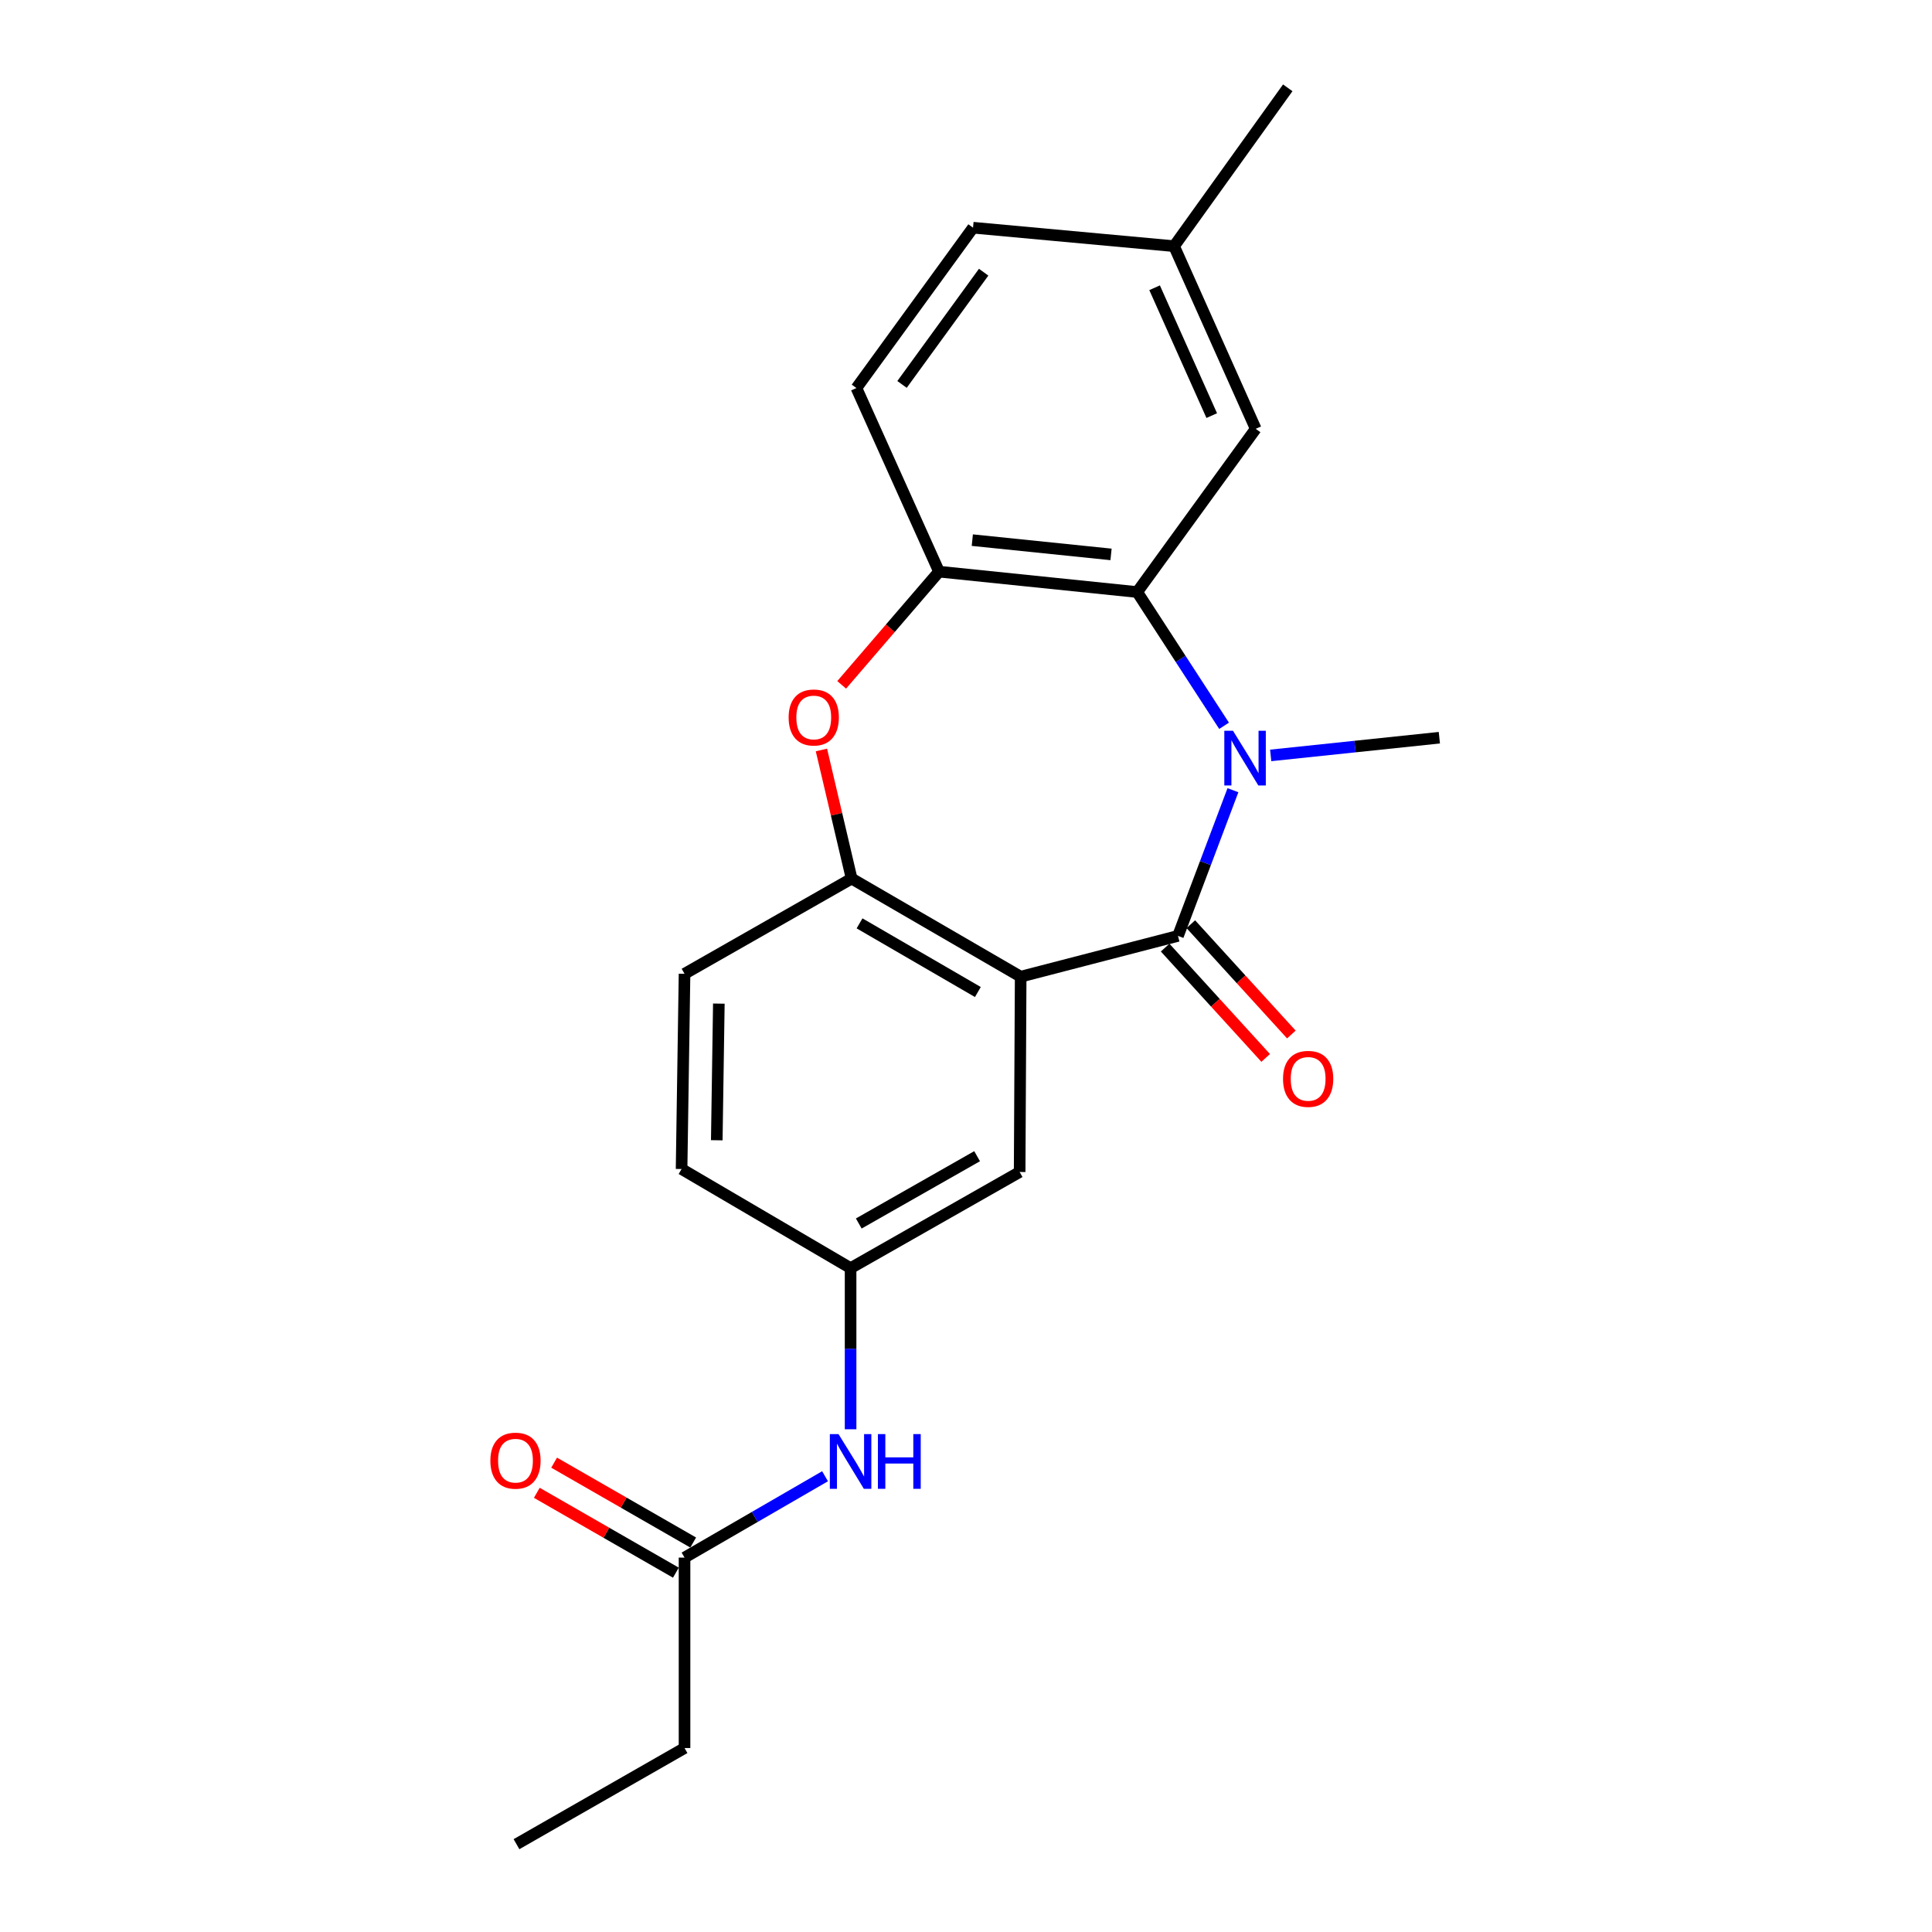 <?xml version='1.0' encoding='iso-8859-1'?>
<svg version='1.1' baseProfile='full'
              xmlns='http://www.w3.org/2000/svg'
                      xmlns:rdkit='http://www.rdkit.org/xml'
                      xmlns:xlink='http://www.w3.org/1999/xlink'
                  xml:space='preserve'
width='1000px' height='1000px' viewBox='0 0 1000 1000'>
<!-- END OF HEADER -->
<rect style='opacity:1.0;fill:#FFFFFF;stroke:none' width='1000' height='1000' x='0' y='0'> </rect>
<path class='bond-0' d='M 609.721,484.419 L 623.946,446.714' style='fill:none;fill-rule:evenodd;stroke:#000000;stroke-width:6px;stroke-linecap:butt;stroke-linejoin:miter;stroke-opacity:1' />
<path class='bond-0' d='M 623.946,446.714 L 638.171,409.009' style='fill:none;fill-rule:evenodd;stroke:#0000FF;stroke-width:6px;stroke-linecap:butt;stroke-linejoin:miter;stroke-opacity:1' />
<path class='bond-1' d='M 609.721,484.419 L 528.297,505.527' style='fill:none;fill-rule:evenodd;stroke:#000000;stroke-width:6px;stroke-linecap:butt;stroke-linejoin:miter;stroke-opacity:1' />
<path class='bond-7' d='M 603.073,490.478 L 629.094,519.027' style='fill:none;fill-rule:evenodd;stroke:#000000;stroke-width:6px;stroke-linecap:butt;stroke-linejoin:miter;stroke-opacity:1' />
<path class='bond-7' d='M 629.094,519.027 L 655.115,547.576' style='fill:none;fill-rule:evenodd;stroke:#FF0000;stroke-width:6px;stroke-linecap:butt;stroke-linejoin:miter;stroke-opacity:1' />
<path class='bond-7' d='M 616.369,478.36 L 642.39,506.909' style='fill:none;fill-rule:evenodd;stroke:#000000;stroke-width:6px;stroke-linecap:butt;stroke-linejoin:miter;stroke-opacity:1' />
<path class='bond-7' d='M 642.39,506.909 L 668.41,535.458' style='fill:none;fill-rule:evenodd;stroke:#FF0000;stroke-width:6px;stroke-linecap:butt;stroke-linejoin:miter;stroke-opacity:1' />
<path class='bond-2' d='M 633.58,375.668 L 611.096,341.053' style='fill:none;fill-rule:evenodd;stroke:#0000FF;stroke-width:6px;stroke-linecap:butt;stroke-linejoin:miter;stroke-opacity:1' />
<path class='bond-2' d='M 611.096,341.053 L 588.613,306.438' style='fill:none;fill-rule:evenodd;stroke:#000000;stroke-width:6px;stroke-linecap:butt;stroke-linejoin:miter;stroke-opacity:1' />
<path class='bond-15' d='M 657.709,390.998 L 701.357,386.417' style='fill:none;fill-rule:evenodd;stroke:#0000FF;stroke-width:6px;stroke-linecap:butt;stroke-linejoin:miter;stroke-opacity:1' />
<path class='bond-15' d='M 701.357,386.417 L 745.005,381.836' style='fill:none;fill-rule:evenodd;stroke:#000000;stroke-width:6px;stroke-linecap:butt;stroke-linejoin:miter;stroke-opacity:1' />
<path class='bond-4' d='M 528.297,505.527 L 440.806,454.755' style='fill:none;fill-rule:evenodd;stroke:#000000;stroke-width:6px;stroke-linecap:butt;stroke-linejoin:miter;stroke-opacity:1' />
<path class='bond-4' d='M 506.143,513.471 L 444.9,477.931' style='fill:none;fill-rule:evenodd;stroke:#000000;stroke-width:6px;stroke-linecap:butt;stroke-linejoin:miter;stroke-opacity:1' />
<path class='bond-6' d='M 528.297,505.527 L 527.767,606.62' style='fill:none;fill-rule:evenodd;stroke:#000000;stroke-width:6px;stroke-linecap:butt;stroke-linejoin:miter;stroke-opacity:1' />
<path class='bond-5' d='M 588.613,306.438 L 486.04,295.884' style='fill:none;fill-rule:evenodd;stroke:#000000;stroke-width:6px;stroke-linecap:butt;stroke-linejoin:miter;stroke-opacity:1' />
<path class='bond-5' d='M 575.068,286.96 L 503.267,279.572' style='fill:none;fill-rule:evenodd;stroke:#000000;stroke-width:6px;stroke-linecap:butt;stroke-linejoin:miter;stroke-opacity:1' />
<path class='bond-10' d='M 588.613,306.438 L 649.958,221.956' style='fill:none;fill-rule:evenodd;stroke:#000000;stroke-width:6px;stroke-linecap:butt;stroke-linejoin:miter;stroke-opacity:1' />
<path class='bond-3' d='M 425.167,388.186 L 432.986,421.471' style='fill:none;fill-rule:evenodd;stroke:#FF0000;stroke-width:6px;stroke-linecap:butt;stroke-linejoin:miter;stroke-opacity:1' />
<path class='bond-3' d='M 432.986,421.471 L 440.806,454.755' style='fill:none;fill-rule:evenodd;stroke:#000000;stroke-width:6px;stroke-linecap:butt;stroke-linejoin:miter;stroke-opacity:1' />
<path class='bond-22' d='M 435.65,354.476 L 460.845,325.18' style='fill:none;fill-rule:evenodd;stroke:#FF0000;stroke-width:6px;stroke-linecap:butt;stroke-linejoin:miter;stroke-opacity:1' />
<path class='bond-22' d='M 460.845,325.18 L 486.04,295.884' style='fill:none;fill-rule:evenodd;stroke:#000000;stroke-width:6px;stroke-linecap:butt;stroke-linejoin:miter;stroke-opacity:1' />
<path class='bond-12' d='M 440.806,454.755 L 354.314,504.038' style='fill:none;fill-rule:evenodd;stroke:#000000;stroke-width:6px;stroke-linecap:butt;stroke-linejoin:miter;stroke-opacity:1' />
<path class='bond-13' d='M 486.04,295.884 L 443.284,200.848' style='fill:none;fill-rule:evenodd;stroke:#000000;stroke-width:6px;stroke-linecap:butt;stroke-linejoin:miter;stroke-opacity:1' />
<path class='bond-11' d='M 527.767,606.62 L 440.266,656.382' style='fill:none;fill-rule:evenodd;stroke:#000000;stroke-width:6px;stroke-linecap:butt;stroke-linejoin:miter;stroke-opacity:1' />
<path class='bond-11' d='M 505.748,598.447 L 444.498,633.28' style='fill:none;fill-rule:evenodd;stroke:#000000;stroke-width:6px;stroke-linecap:butt;stroke-linejoin:miter;stroke-opacity:1' />
<path class='bond-8' d='M 354.314,806.209 L 390.678,785.155' style='fill:none;fill-rule:evenodd;stroke:#000000;stroke-width:6px;stroke-linecap:butt;stroke-linejoin:miter;stroke-opacity:1' />
<path class='bond-8' d='M 390.678,785.155 L 427.043,764.102' style='fill:none;fill-rule:evenodd;stroke:#0000FF;stroke-width:6px;stroke-linecap:butt;stroke-linejoin:miter;stroke-opacity:1' />
<path class='bond-14' d='M 358.794,798.408 L 322.804,777.74' style='fill:none;fill-rule:evenodd;stroke:#000000;stroke-width:6px;stroke-linecap:butt;stroke-linejoin:miter;stroke-opacity:1' />
<path class='bond-14' d='M 322.804,777.74 L 286.815,757.071' style='fill:none;fill-rule:evenodd;stroke:#FF0000;stroke-width:6px;stroke-linecap:butt;stroke-linejoin:miter;stroke-opacity:1' />
<path class='bond-14' d='M 349.834,814.009 L 313.845,793.34' style='fill:none;fill-rule:evenodd;stroke:#000000;stroke-width:6px;stroke-linecap:butt;stroke-linejoin:miter;stroke-opacity:1' />
<path class='bond-14' d='M 313.845,793.34 L 277.856,772.671' style='fill:none;fill-rule:evenodd;stroke:#FF0000;stroke-width:6px;stroke-linecap:butt;stroke-linejoin:miter;stroke-opacity:1' />
<path class='bond-19' d='M 354.314,806.209 L 354.314,904.783' style='fill:none;fill-rule:evenodd;stroke:#000000;stroke-width:6px;stroke-linecap:butt;stroke-linejoin:miter;stroke-opacity:1' />
<path class='bond-9' d='M 440.266,739.785 L 440.266,698.084' style='fill:none;fill-rule:evenodd;stroke:#0000FF;stroke-width:6px;stroke-linecap:butt;stroke-linejoin:miter;stroke-opacity:1' />
<path class='bond-9' d='M 440.266,698.084 L 440.266,656.382' style='fill:none;fill-rule:evenodd;stroke:#000000;stroke-width:6px;stroke-linecap:butt;stroke-linejoin:miter;stroke-opacity:1' />
<path class='bond-16' d='M 649.958,221.956 L 607.702,127.419' style='fill:none;fill-rule:evenodd;stroke:#000000;stroke-width:6px;stroke-linecap:butt;stroke-linejoin:miter;stroke-opacity:1' />
<path class='bond-16' d='M 627.196,215.116 L 597.617,148.94' style='fill:none;fill-rule:evenodd;stroke:#000000;stroke-width:6px;stroke-linecap:butt;stroke-linejoin:miter;stroke-opacity:1' />
<path class='bond-17' d='M 440.266,656.382 L 352.785,605.081' style='fill:none;fill-rule:evenodd;stroke:#000000;stroke-width:6px;stroke-linecap:butt;stroke-linejoin:miter;stroke-opacity:1' />
<path class='bond-23' d='M 354.314,504.038 L 352.785,605.081' style='fill:none;fill-rule:evenodd;stroke:#000000;stroke-width:6px;stroke-linecap:butt;stroke-linejoin:miter;stroke-opacity:1' />
<path class='bond-23' d='M 372.072,519.466 L 371.002,590.197' style='fill:none;fill-rule:evenodd;stroke:#000000;stroke-width:6px;stroke-linecap:butt;stroke-linejoin:miter;stroke-opacity:1' />
<path class='bond-24' d='M 443.284,200.848 L 503.64,117.854' style='fill:none;fill-rule:evenodd;stroke:#000000;stroke-width:6px;stroke-linecap:butt;stroke-linejoin:miter;stroke-opacity:1' />
<path class='bond-24' d='M 466.887,198.979 L 509.136,140.884' style='fill:none;fill-rule:evenodd;stroke:#000000;stroke-width:6px;stroke-linecap:butt;stroke-linejoin:miter;stroke-opacity:1' />
<path class='bond-18' d='M 607.702,127.419 L 503.64,117.854' style='fill:none;fill-rule:evenodd;stroke:#000000;stroke-width:6px;stroke-linecap:butt;stroke-linejoin:miter;stroke-opacity:1' />
<path class='bond-20' d='M 607.702,127.419 L 666.539,45.455' style='fill:none;fill-rule:evenodd;stroke:#000000;stroke-width:6px;stroke-linecap:butt;stroke-linejoin:miter;stroke-opacity:1' />
<path class='bond-21' d='M 354.314,904.783 L 267.333,954.545' style='fill:none;fill-rule:evenodd;stroke:#000000;stroke-width:6px;stroke-linecap:butt;stroke-linejoin:miter;stroke-opacity:1' />
<path  class='atom-1' d='M 638.182 378.23
L 647.462 393.23
Q 648.382 394.71, 649.862 397.39
Q 651.342 400.07, 651.422 400.23
L 651.422 378.23
L 655.182 378.23
L 655.182 406.55
L 651.302 406.55
L 641.342 390.15
Q 640.182 388.23, 638.942 386.03
Q 637.742 383.83, 637.382 383.15
L 637.382 406.55
L 633.702 406.55
L 633.702 378.23
L 638.182 378.23
' fill='#0000FF'/>
<path  class='atom-4' d='M 408.197 371.362
Q 408.197 364.562, 411.557 360.762
Q 414.917 356.962, 421.197 356.962
Q 427.477 356.962, 430.837 360.762
Q 434.197 364.562, 434.197 371.362
Q 434.197 378.242, 430.797 382.162
Q 427.397 386.042, 421.197 386.042
Q 414.957 386.042, 411.557 382.162
Q 408.197 378.282, 408.197 371.362
M 421.197 382.842
Q 425.517 382.842, 427.837 379.962
Q 430.197 377.042, 430.197 371.362
Q 430.197 365.802, 427.837 363.002
Q 425.517 360.162, 421.197 360.162
Q 416.877 360.162, 414.517 362.962
Q 412.197 365.762, 412.197 371.362
Q 412.197 377.082, 414.517 379.962
Q 416.877 382.842, 421.197 382.842
' fill='#FF0000'/>
<path  class='atom-8' d='M 664.093 558.417
Q 664.093 551.617, 667.453 547.817
Q 670.813 544.017, 677.093 544.017
Q 683.373 544.017, 686.733 547.817
Q 690.093 551.617, 690.093 558.417
Q 690.093 565.297, 686.693 569.217
Q 683.293 573.097, 677.093 573.097
Q 670.853 573.097, 667.453 569.217
Q 664.093 565.337, 664.093 558.417
M 677.093 569.897
Q 681.413 569.897, 683.733 567.017
Q 686.093 564.097, 686.093 558.417
Q 686.093 552.857, 683.733 550.057
Q 681.413 547.217, 677.093 547.217
Q 672.773 547.217, 670.413 550.017
Q 668.093 552.817, 668.093 558.417
Q 668.093 564.137, 670.413 567.017
Q 672.773 569.897, 677.093 569.897
' fill='#FF0000'/>
<path  class='atom-10' d='M 434.006 742.286
L 443.286 757.286
Q 444.206 758.766, 445.686 761.446
Q 447.166 764.126, 447.246 764.286
L 447.246 742.286
L 451.006 742.286
L 451.006 770.606
L 447.126 770.606
L 437.166 754.206
Q 436.006 752.286, 434.766 750.086
Q 433.566 747.886, 433.206 747.206
L 433.206 770.606
L 429.526 770.606
L 429.526 742.286
L 434.006 742.286
' fill='#0000FF'/>
<path  class='atom-10' d='M 454.406 742.286
L 458.246 742.286
L 458.246 754.326
L 472.726 754.326
L 472.726 742.286
L 476.566 742.286
L 476.566 770.606
L 472.726 770.606
L 472.726 757.526
L 458.246 757.526
L 458.246 770.606
L 454.406 770.606
L 454.406 742.286
' fill='#0000FF'/>
<path  class='atom-15' d='M 253.813 756.037
Q 253.813 749.237, 257.173 745.437
Q 260.533 741.637, 266.813 741.637
Q 273.093 741.637, 276.453 745.437
Q 279.813 749.237, 279.813 756.037
Q 279.813 762.917, 276.413 766.837
Q 273.013 770.717, 266.813 770.717
Q 260.573 770.717, 257.173 766.837
Q 253.813 762.957, 253.813 756.037
M 266.813 767.517
Q 271.133 767.517, 273.453 764.637
Q 275.813 761.717, 275.813 756.037
Q 275.813 750.477, 273.453 747.677
Q 271.133 744.837, 266.813 744.837
Q 262.493 744.837, 260.133 747.637
Q 257.813 750.437, 257.813 756.037
Q 257.813 761.757, 260.133 764.637
Q 262.493 767.517, 266.813 767.517
' fill='#FF0000'/>
</svg>
